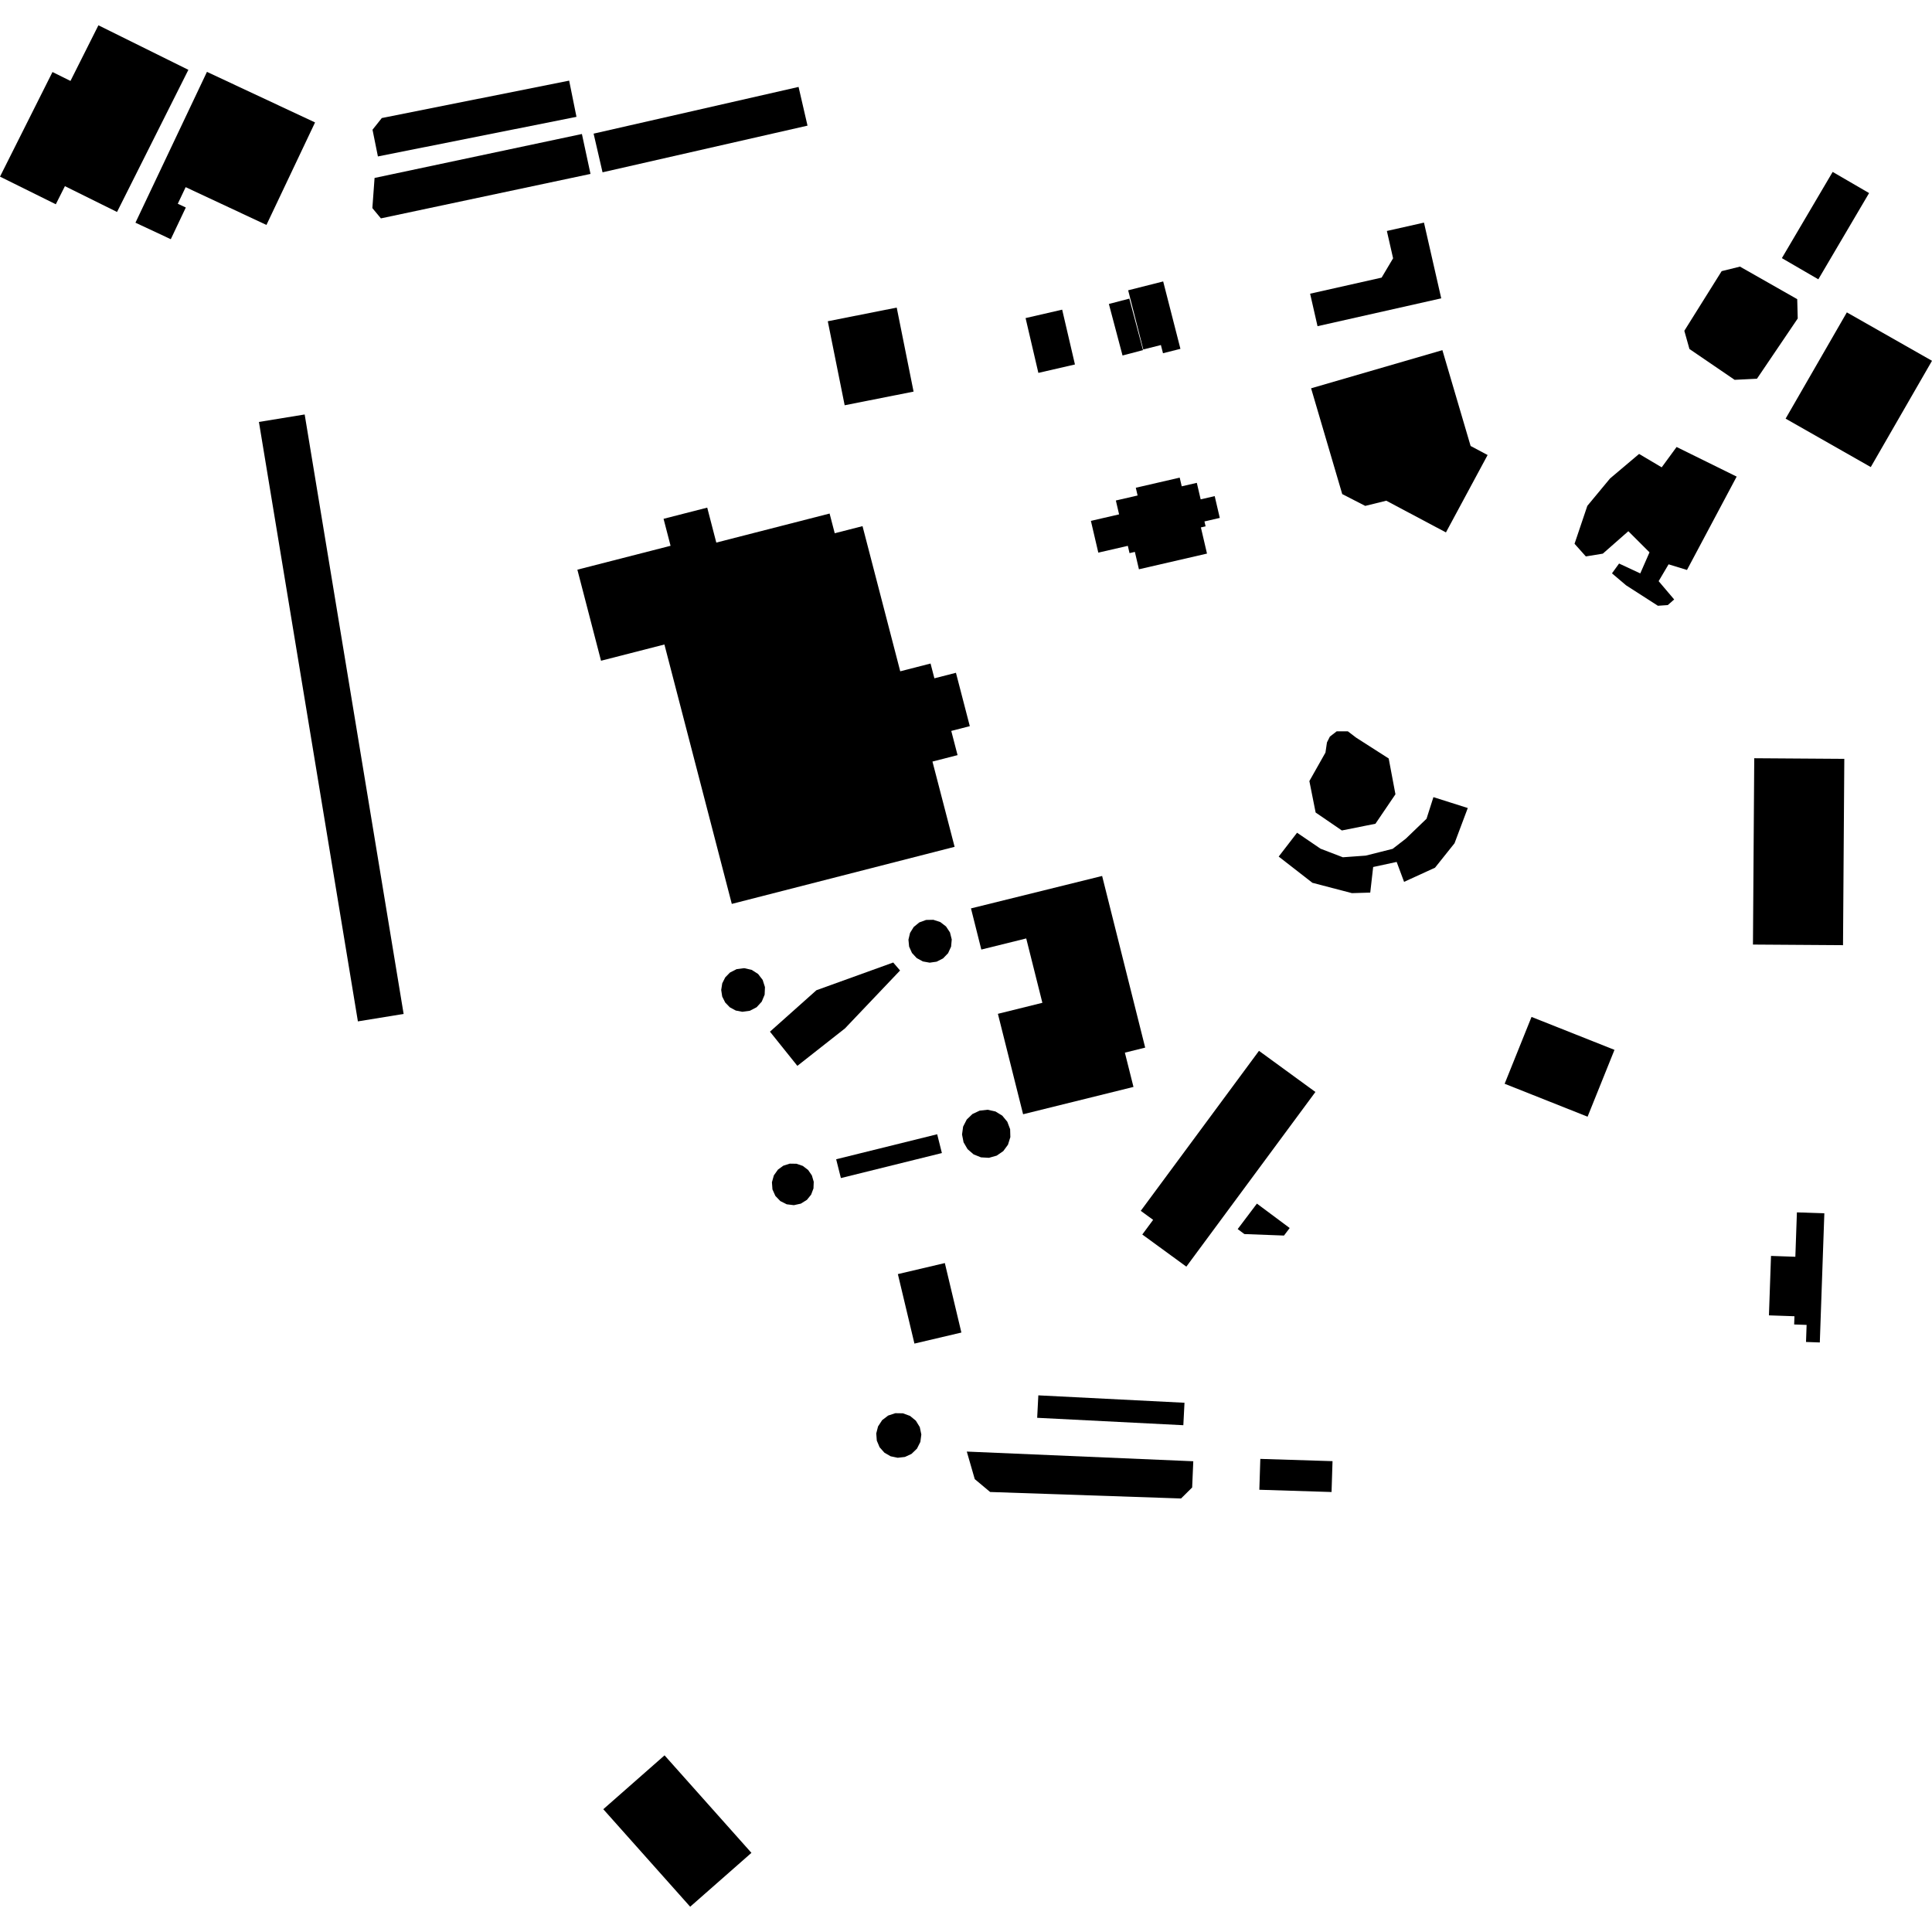 <?xml version="1.0" encoding="utf-8" standalone="no"?>
<!DOCTYPE svg PUBLIC "-//W3C//DTD SVG 1.1//EN"
  "http://www.w3.org/Graphics/SVG/1.1/DTD/svg11.dtd">
<!-- Created with matplotlib (https://matplotlib.org/) -->
<svg height="288pt" version="1.1" viewBox="0 0 288 288" width="288pt" xmlns="http://www.w3.org/2000/svg" xmlns:xlink="http://www.w3.org/1999/xlink">
 <defs>
  <style type="text/css">
*{stroke-linecap:butt;stroke-linejoin:round;}
  </style>
 </defs>
 <g id="figure_1">
  <g id="patch_1">
   <path d="M 0 288 
L 288 288 
L 288 0 
L 0 0 
z
" style="fill:none;opacity:0;"/>
  </g>
  <g id="axes_1">
   <g id="PatchCollection_1">
    <path clip-path="url(#p990f0f2652)" d="M 195.186 116.433 
L 196.119 121.12 
L 198.987 123.081 
L 200.029 123.795 
L 205.035 122.795 
L 207.314 119.436 
L 208.016 118.403 
L 207.011 113.066 
L 202.156 109.959 
L 200.926 109.02 
L 199.258 109.017 
L 198.241 109.806 
L 197.807 110.672 
L 197.584 112.185 
L 195.186 116.433 
"/>
    <path clip-path="url(#p990f0f2652)" d="M 193.351 124.134 
L 191.701 126.276 
L 190.613 127.688 
L 195.641 131.599 
L 201.53 133.139 
L 204.261 133.058 
L 204.695 129.243 
L 208.198 128.487 
L 209.303 131.457 
L 213.916 129.346 
L 216.825 125.703 
L 218.799 120.451 
L 216.178 119.62 
L 213.678 118.828 
L 212.65 122.05 
L 211.878 122.792 
L 209.57 125.012 
L 207.603 126.534 
L 205.578 127.046 
L 203.587 127.545 
L 200.175 127.792 
L 196.848 126.514 
L 193.351 124.134 
"/>
    <path clip-path="url(#p990f0f2652)" d="M 86.068 84.921 
L 89.594 98.496 
L 99.043 96.074 
L 109.088 134.743 
L 142.302 126.234 
L 139 113.524 
L 142.742 112.566 
L 141.803 108.957 
L 144.567 108.247 
L 142.501 100.291 
L 139.288 101.114 
L 138.716 98.911 
L 134.197 100.07 
L 128.575 78.43 
L 124.432 79.491 
L 123.667 76.553 
L 106.777 80.882 
L 105.425 75.671 
L 98.916 77.339 
L 99.961 81.359 
L 86.068 84.921 
"/>
    <path clip-path="url(#p990f0f2652)" d="M 45.417 61.785 
L 38.597 62.898 
L 53.351 152.256 
L 60.168 151.146 
L 45.417 61.785 
"/>
    <path clip-path="url(#p990f0f2652)" d="M 133.151 143.48 
L 121.701 147.613 
L 114.776 153.789 
L 118.862 158.885 
L 125.958 153.304 
L 134.17 144.669 
L 133.151 143.48 
"/>
    <path clip-path="url(#p990f0f2652)" d="M 114.031 147.146 
L 113.689 146.073 
L 113 145.18 
L 112.046 144.573 
L 110.939 144.324 
L 109.815 144.465 
L 108.808 144.979 
L 108.11 145.696 
L 107.663 146.587 
L 107.508 147.571 
L 107.659 148.555 
L 108.106 149.445 
L 108.798 150.161 
L 109.679 150.638 
L 110.666 150.826 
L 111.786 150.67 
L 112.79 150.147 
L 113.552 149.313 
L 113.984 148.273 
L 114.031 147.146 
"/>
    <path clip-path="url(#p990f0f2652)" d="M 141.613 139 
L 141.02 138.103 
L 140.162 137.447 
L 139.134 137.113 
L 138.052 137.133 
L 137.036 137.504 
L 136.201 138.189 
L 135.658 139.071 
L 135.42 140.08 
L 135.52 141.108 
L 135.945 142.055 
L 136.65 142.816 
L 137.563 143.318 
L 138.587 143.503 
L 139.619 143.356 
L 140.581 142.868 
L 141.33 142.091 
L 141.778 141.114 
L 141.875 140.045 
L 141.613 139 
"/>
    <path clip-path="url(#p990f0f2652)" d="M 120.463 174.402 
L 119.668 173.799 
L 118.727 173.478 
L 117.731 173.463 
L 116.778 173.765 
L 115.972 174.346 
L 115.356 175.215 
L 115.071 176.239 
L 115.148 177.3 
L 115.583 178.272 
L 116.32 179.042 
L 117.274 179.522 
L 118.336 179.653 
L 119.381 179.424 
L 120.286 178.86 
L 120.911 178.089 
L 121.263 177.159 
L 121.303 176.169 
L 121.025 175.219 
L 120.463 174.402 
"/>
    <path clip-path="url(#p990f0f2652)" d="M 139.704 169.081 
L 124.645 172.809 
L 125.35 175.613 
L 140.406 171.883 
L 139.704 169.081 
"/>
    <path clip-path="url(#p990f0f2652)" d="M 150.16 167.221 
L 149.405 166.305 
L 148.39 165.686 
L 147.226 165.428 
L 146.042 165.559 
L 144.965 166.063 
L 144.11 166.887 
L 143.57 167.943 
L 143.409 169.116 
L 143.636 170.278 
L 144.233 171.304 
L 145.132 172.081 
L 146.236 172.526 
L 147.426 172.592 
L 148.575 172.268 
L 149.554 171.596 
L 150.256 170.642 
L 150.611 169.51 
L 150.579 168.329 
L 150.16 167.221 
"/>
    <path clip-path="url(#p990f0f2652)" d="M 144.742 135.414 
L 146.284 141.549 
L 152.978 139.891 
L 155.385 149.486 
L 148.755 151.129 
L 152.512 166.099 
L 168.965 162.026 
L 167.683 156.917 
L 170.711 156.166 
L 164.292 130.578 
L 144.742 135.414 
"/>
    <path clip-path="url(#p990f0f2652)" d="M 123.397 47.889 
L 125.913 60.411 
L 136.185 58.377 
L 133.672 45.852 
L 123.397 47.889 
"/>
    <path clip-path="url(#p990f0f2652)" d="M 175.855 71.2 
L 169.312 72.709 
L 169.58 73.862 
L 166.338 74.609 
L 166.821 76.676 
L 162.618 77.646 
L 163.723 82.381 
L 168.124 81.367 
L 168.377 82.453 
L 169.173 82.271 
L 169.779 84.861 
L 179.924 82.522 
L 179.015 78.622 
L 179.715 78.459 
L 179.545 77.731 
L 181.831 77.204 
L 181.073 73.956 
L 178.981 74.439 
L 178.407 71.977 
L 176.158 72.494 
L 175.855 71.2 
"/>
    <path clip-path="url(#p990f0f2652)" d="M 158.336 46.161 
L 152.881 47.416 
L 154.788 55.586 
L 160.24 54.331 
L 158.336 46.161 
"/>
    <path clip-path="url(#p990f0f2652)" d="M 212.269 33.185 
L 206.738 34.43 
L 207.666 38.504 
L 205.955 41.384 
L 195.297 43.781 
L 196.402 48.624 
L 214.842 44.473 
L 212.269 33.185 
"/>
    <path clip-path="url(#p990f0f2652)" d="M 215.015 52.197 
L 195.443 57.884 
L 200.085 73.653 
L 203.513 75.413 
L 206.653 74.64 
L 215.544 79.365 
L 221.756 67.828 
L 219.222 66.481 
L 215.015 52.197 
"/>
    <path clip-path="url(#p990f0f2652)" d="M 273.192 25.626 
L 265.621 38.48 
L 271.055 41.636 
L 278.622 28.781 
L 273.192 25.626 
"/>
    <path clip-path="url(#p990f0f2652)" d="M 256.645 40.419 
L 251.08 49.312 
L 251.842 52.025 
L 258.578 56.62 
L 261.908 56.455 
L 267.985 47.477 
L 267.908 44.595 
L 259.377 39.744 
L 256.645 40.419 
"/>
    <path clip-path="url(#p990f0f2652)" d="M 275.307 46.567 
L 266.178 62.405 
L 278.873 69.625 
L 288 53.783 
L 275.307 46.567 
"/>
    <path clip-path="url(#p990f0f2652)" d="M 261.502 113.029 
L 261.31 140.804 
L 274.736 140.895 
L 274.928 113.121 
L 261.502 113.029 
"/>
    <path clip-path="url(#p990f0f2652)" d="M 244.336 67.668 
L 240.004 71.327 
L 236.622 75.405 
L 234.714 81.059 
L 236.398 82.945 
L 238.929 82.532 
L 242.733 79.188 
L 245.89 82.336 
L 244.513 85.476 
L 241.352 84.005 
L 240.295 85.468 
L 242.399 87.253 
L 247.139 90.3 
L 248.616 90.198 
L 249.566 89.361 
L 247.251 86.632 
L 248.733 84.123 
L 251.475 84.963 
L 258.882 71.046 
L 249.927 66.631 
L 247.706 69.664 
L 244.336 67.668 
"/>
    <path clip-path="url(#p990f0f2652)" d="M 267.862 180.725 
L 267.63 187.344 
L 264.002 187.217 
L 263.692 196.079 
L 267.496 196.21 
L 267.452 197.437 
L 269.308 197.501 
L 269.22 200.045 
L 271.276 200.118 
L 271.952 180.866 
L 267.862 180.725 
"/>
    <path clip-path="url(#p990f0f2652)" d="M 228.302 151.591 
L 224.295 161.554 
L 236.658 166.463 
L 240.668 156.5 
L 228.302 151.591 
"/>
    <path clip-path="url(#p990f0f2652)" d="M 187.675 156.647 
L 170.051 180.497 
L 171.895 181.842 
L 170.28 184.026 
L 176.847 188.816 
L 196.086 162.779 
L 187.675 156.647 
"/>
    <path clip-path="url(#p990f0f2652)" d="M 187.365 179.419 
L 184.5 183.217 
L 185.495 183.959 
L 191.402 184.182 
L 192.251 183.058 
L 187.365 179.419 
"/>
    <path clip-path="url(#p990f0f2652)" d="M 133.844 189.928 
L 136.313 200.286 
L 143.312 198.641 
L 140.846 188.283 
L 133.844 189.928 
"/>
    <path clip-path="url(#p990f0f2652)" d="M 136.527 211.781 
L 135.656 211.068 
L 134.597 210.68 
L 133.467 210.662 
L 132.397 211.014 
L 131.501 211.699 
L 130.888 212.638 
L 130.622 213.678 
L 130.703 214.751 
L 131.121 215.739 
L 131.836 216.547 
L 132.768 217.087 
L 133.824 217.307 
L 134.9 217.183 
L 135.878 216.729 
L 136.688 215.949 
L 137.196 214.947 
L 137.341 213.837 
L 137.111 212.738 
L 136.527 211.781 
"/>
    <path clip-path="url(#p990f0f2652)" d="M 154.782 208.003 
L 154.61 211.35 
L 176.398 212.454 
L 176.57 209.107 
L 154.782 208.003 
"/>
    <path clip-path="url(#p990f0f2652)" d="M 144.119 216.384 
L 145.305 220.49 
L 147.596 222.408 
L 176.057 223.376 
L 177.712 221.737 
L 177.881 217.827 
L 144.119 216.384 
"/>
    <path clip-path="url(#p990f0f2652)" d="M 187.873 217.475 
L 187.728 222.076 
L 198.492 222.412 
L 198.637 217.812 
L 187.873 217.475 
"/>
    <path clip-path="url(#p990f0f2652)" d="M 99.063 261.667 
L 89.932 269.696 
L 102.884 284.231 
L 112.015 276.202 
L 99.063 261.667 
"/>
    <path clip-path="url(#p990f0f2652)" d="M 14.671 3.769 
L 10.505 12.064 
L 7.824 10.736 
L -0 26.33 
L 8.319 30.45 
L 9.677 27.75 
L 17.445 31.597 
L 28.081 10.41 
L 14.671 3.769 
"/>
    <path clip-path="url(#p990f0f2652)" d="M 165.298 45.313 
L 168.346 44.515 
L 170.385 52.192 
L 167.334 52.993 
L 165.298 45.313 
"/>
    <path clip-path="url(#p990f0f2652)" d="M 168.173 43.274 
L 173.393 41.955 
L 175.965 52 
L 173.366 52.656 
L 173.053 51.434 
L 170.432 52.097 
L 168.173 43.274 
"/>
    <path clip-path="url(#p990f0f2652)" d="M 20.192 33.196 
L 30.85 10.713 
L 46.964 18.252 
L 39.719 33.531 
L 27.676 27.898 
L 26.503 30.373 
L 27.699 30.932 
L 25.459 35.659 
L 20.192 33.196 
"/>
    <path clip-path="url(#p990f0f2652)" d="M 56.334 23.32 
L 55.53 19.338 
L 56.915 17.597 
L 84.843 12.02 
L 85.934 17.417 
L 56.334 23.32 
"/>
    <path clip-path="url(#p990f0f2652)" d="M 55.835 26.527 
L 55.508 31.02 
L 56.781 32.553 
L 88.025 25.926 
L 86.744 19.975 
L 55.835 26.527 
"/>
    <path clip-path="url(#p990f0f2652)" d="M 88.488 19.922 
L 119.041 12.958 
L 120.374 18.729 
L 89.82 25.686 
L 88.488 19.922 
"/>
   </g>
  </g>
 </g>
 <defs>
  <clipPath id="p990f0f2652">
   <rect height="280.462" width="288" x="0" y="3.769"/>
  </clipPath>
 </defs>
</svg>
